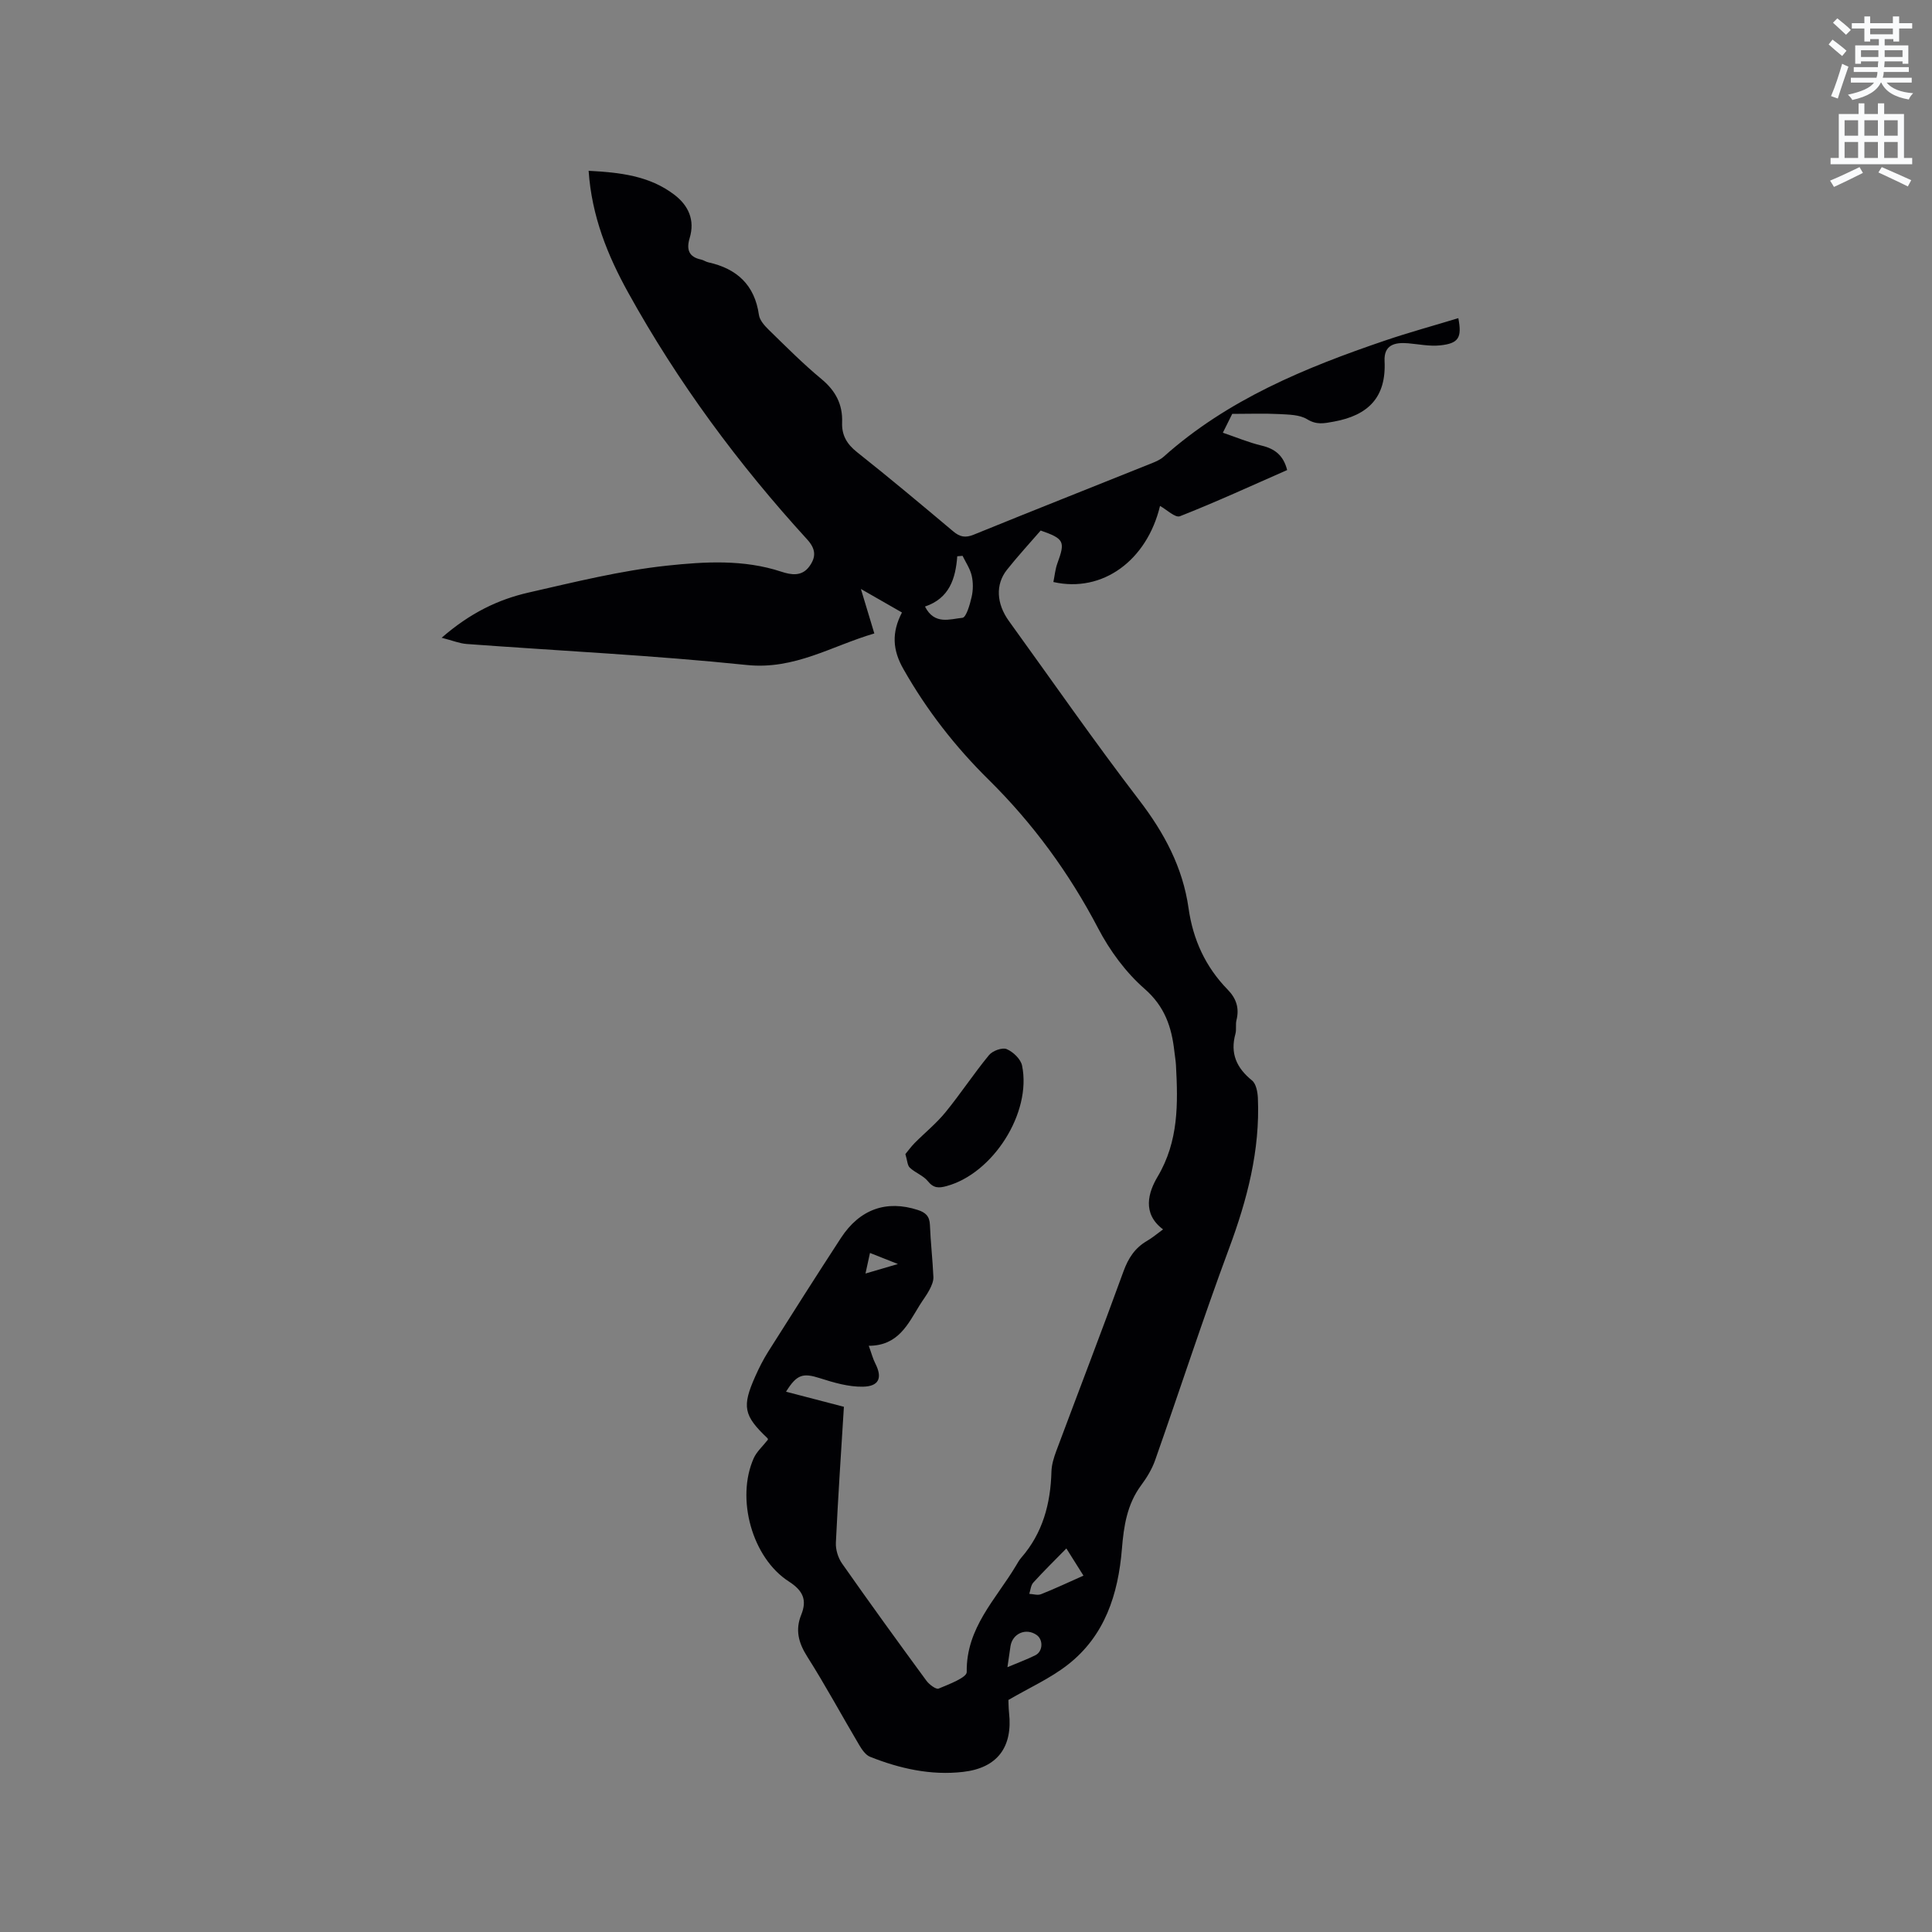 <svg enable-background="new 0 0 400 400" viewBox="0 0 400 400" xmlns="http://www.w3.org/2000/svg"><rect x="0" y="0" width="400" height="400" fill="#808080" stroke="none"/><path d="m378.6 9.2.8-1c.9.7 1.9 1.4 2.9 2.3l-.9 1.1c-1.1-.9-2-1.7-2.8-2.4zm.5 10.7c.9-2.1 1.6-4.3 2.3-6.7.4.2.8.4 1.3.6-.7 2.1-1.5 4.3-2.2 6.6zm.4-15.2.9-.9c1 .8 2 1.6 2.8 2.4l-1 1c-1-.9-1.9-1.8-2.7-2.5zm12.5-1.3h1.2v1.4h2.7v1.1h-2.7v2.7h-1.2v-.5h-1.8v1.3h4.9v3.8h-1.2v-.5h-3.7c0 .4-.1.9-.1 1.2h5.1v1h-5.2c0 .5-.1.9-.2 1.2h6v1h-5.2c1.1 1.3 2.9 2 5.5 2.2-.4.4-.7.8-.9 1.3-2.9-.5-4.8-1.6-5.7-3.5h-.1c-.8 1.7-2.7 2.9-5.9 3.6-.2-.4-.6-.8-.9-1.1 2.8-.6 4.6-1.4 5.4-2.5h-4.8v-1h5.3c.1-.3.2-.7.2-1.2h-4.9v-1h5c0-.4 0-.8.1-1.2h-3.6v.5h-1.2v-3.8h4.9v-1.3h-1.8v.5h-1.2v-2.7h-2.6v-1.1h2.6v-1.4h1.2v1.4h4.7v-1.4zm-6.7 8.4h3.6c0-.4 0-.9 0-1.4h-3.6zm1.9-4.7h4.7v-1.2h-4.7zm6.7 3.3h-3.7v1.4h3.7z" fill="#fafbfc"/><path d="m384.7 21.4h1.3v2.2h2.8v-2.2h1.3v2.2h4.1v9.1h1.7v1.3h-16.9v-1.3h1.7v-9.1h4.1v-2.2zm.3 13.2.7 1.2c-1.8.9-3.8 1.9-6 2.9-.2-.4-.5-.8-.8-1.3 2.4-1 4.4-2 6.1-2.8zm-3.1-6.5h2.8v-3.2h-2.8zm0 4.6h2.8v-3.3h-2.8zm4.1-4.6h2.8v-3.2h-2.8zm0 4.6h2.8v-3.3h-2.8zm3.6 1.9c2.1.9 4.1 1.8 6.1 2.7l-.7 1.3c-2.2-1.1-4.2-2-6.1-2.9zm3.3-9.7h-2.8v3.2h2.8zm-2.8 7.8h2.8v-3.3h-2.8z" fill="#fafbfc"/><g fill="#010104"><path d="m186.74 126.81c-2.65-1.52-5.26-3.01-8.5-4.87 1.02 3.39 1.83 6.07 2.78 9.21-8.81 2.57-16.49 7.56-26.41 6.53-19.28-2-38.67-2.92-58-4.35-1.47-.11-2.9-.71-5.17-1.29 5.89-5.13 11.69-7.92 18-9.36 9.5-2.16 19.02-4.54 28.67-5.57 7.8-.83 15.88-1.32 23.65 1.25 2.07.68 4.24 1.03 5.79-1.07 1.41-1.92 1.41-3.58-.42-5.59-14.28-15.63-26.8-32.56-37.06-51.1-4.27-7.71-7.57-15.85-8.2-25.24 6.41.34 12.56 1 17.75 4.96 2.9 2.21 4.3 5.22 3.17 8.96-.7 2.31-.24 3.92 2.37 4.46.51.11.97.46 1.48.57 5.92 1.31 9.61 4.67 10.49 10.9.16 1.1 1.16 2.22 2.03 3.07 3.57 3.48 7.09 7.03 10.92 10.2 2.93 2.43 4.41 5.26 4.27 8.99-.1 2.65.99 4.48 3.11 6.16 6.73 5.33 13.31 10.85 19.89 16.38 1.37 1.15 2.5 1.4 4.24.69 12.25-4.99 24.56-9.85 36.85-14.78.87-.35 1.79-.75 2.48-1.36 13.26-11.85 29.3-18.43 45.82-24.05 5-1.7 10.11-3.09 15.19-4.64.78 4.04.08 5.24-3.8 5.64-2.17.22-4.41-.25-6.62-.44-2.75-.23-5.01.33-4.85 3.69.37 7.49-3.37 11.23-10.5 12.53-2.05.37-3.55.72-5.53-.49-1.57-.96-3.82-.96-5.78-1.07-3.04-.16-6.09-.04-9.73-.04-.32.64-.97 1.94-1.94 3.9 2.79.95 5.36 2.03 8.04 2.67 2.76.66 4.51 2.05 5.27 5.06-7.45 3.27-14.74 6.63-22.2 9.56-.96.38-2.77-1.39-4.12-2.13-2.7 11.27-11.89 18.06-22.08 15.75.27-1.29.38-2.64.83-3.87 1.66-4.53 1.42-5.08-3.46-6.79-2.32 2.69-4.77 5.33-7 8.15-2.39 3.03-2.16 7 .42 10.58 8.94 12.37 17.65 24.92 26.93 37.03 5.22 6.8 9.07 13.97 10.27 22.45.92 6.5 3.51 12.14 8.09 16.83 1.79 1.83 2.45 3.83 1.83 6.33-.23.91.03 1.94-.22 2.84-1.12 4.06.24 7.06 3.44 9.65.84.68 1.15 2.37 1.21 3.61.47 10.87-2.22 21.09-5.99 31.23-5.38 14.49-10.15 29.19-15.28 43.77-.65 1.85-1.72 3.61-2.89 5.19-2.93 3.94-3.61 8.49-3.99 13.18-.77 9.39-3.52 18.01-11.24 24.01-3.62 2.82-7.93 4.74-12.26 7.27.03.54.02 1.59.13 2.63.8 7.1-2.39 11.44-9.5 12.26-6.66.77-13.09-.67-19.26-3.12-.94-.37-1.71-1.51-2.27-2.46-3.62-6.11-6.99-12.36-10.79-18.35-1.79-2.84-2.46-5.49-1.21-8.58s.38-5.02-2.56-6.91c-7.61-4.89-10.98-17.16-7.28-25.5.61-1.38 1.86-2.47 2.93-3.84.01.06.05-.21-.07-.32-4.94-4.69-5.33-6.54-2.52-12.83.77-1.74 1.64-3.45 2.65-5.06 4.98-7.88 9.97-15.74 15.06-23.55 3.92-6.01 9.45-7.92 15.93-5.82 1.61.52 2.44 1.29 2.51 3.09.14 3.6.56 7.19.72 10.79.04.87-.39 1.83-.81 2.64-.58 1.12-1.38 2.13-2.05 3.22-2.43 3.95-4.44 8.37-10.52 8.38.58 1.59.85 2.69 1.36 3.68 1.49 2.92.8 4.74-2.6 4.79-2.95.05-6-.84-8.87-1.76-3.49-1.11-4.77-.84-7.02 2.8 4.03 1.05 7.94 2.07 11.98 3.12-.59 9.52-1.22 18.82-1.66 28.12-.07 1.44.45 3.15 1.28 4.33 5.72 8.16 11.57 16.23 17.46 24.26.58.79 2 1.86 2.54 1.63 2.13-.89 5.83-2.28 5.81-3.42-.15-9.15 6.07-15.09 10.22-22.06.33-.55.64-1.12 1.05-1.59 4.47-5.12 6.09-11.2 6.27-17.85.04-1.44.5-2.92 1.01-4.29 4.63-12.4 9.39-24.74 13.91-37.18 1-2.75 2.38-4.86 4.89-6.31 1.09-.63 2.06-1.47 3.3-2.37-4.42-3.29-3.03-7.72-1.13-10.91 4.37-7.36 4.23-15.13 3.8-23.1-.05-.95-.23-1.89-.33-2.84-.56-5.03-1.98-9.3-6.17-12.96-3.89-3.4-7.19-7.89-9.6-12.5-6.01-11.49-13.52-21.75-22.72-30.83-6.9-6.81-12.77-14.35-17.58-22.82-2.31-4.02-2.48-7.61-.33-11.76zm4.77-1.23c1.97 3.89 5.2 2.57 7.75 2.33.79-.08 1.55-2.76 1.91-4.34.32-1.4.33-2.99.01-4.38-.33-1.44-1.23-2.75-1.89-4.11-.37.03-.73.06-1.1.09-.35 4.65-1.63 8.7-6.68 10.41zm32.81 200.64c-.97-1.54-2.13-3.38-3.54-5.63-2.49 2.54-4.74 4.74-6.85 7.07-.51.56-.57 1.54-.83 2.33.82.04 1.74.35 2.44.07 2.81-1.11 5.55-2.41 8.78-3.84zm-15.74 18.95c2.32-.98 4.11-1.63 5.8-2.48 1.55-.78 1.64-3.21.25-4.18-2.19-1.54-5.01-.33-5.42 2.32-.19 1.24-.36 2.48-.63 4.34zm-29.39-81.5c2.5-.73 4.3-1.26 6.71-1.97-2.27-.9-3.93-1.55-5.78-2.29-.32 1.47-.56 2.56-.93 4.26z"/><path d="m187.45 238.94c.57-.69 1.18-1.54 1.91-2.28 2.12-2.14 4.51-4.07 6.4-6.39 3.13-3.84 5.86-8 9.01-11.83.73-.89 2.74-1.62 3.66-1.23 1.34.57 2.91 2.07 3.18 3.42 2.01 9.78-6.04 22.35-15.65 24.94-1.58.43-2.67.46-3.85-1.01-.94-1.17-2.61-1.74-3.74-2.8-.51-.47-.52-1.51-.92-2.82z"/></g></svg>